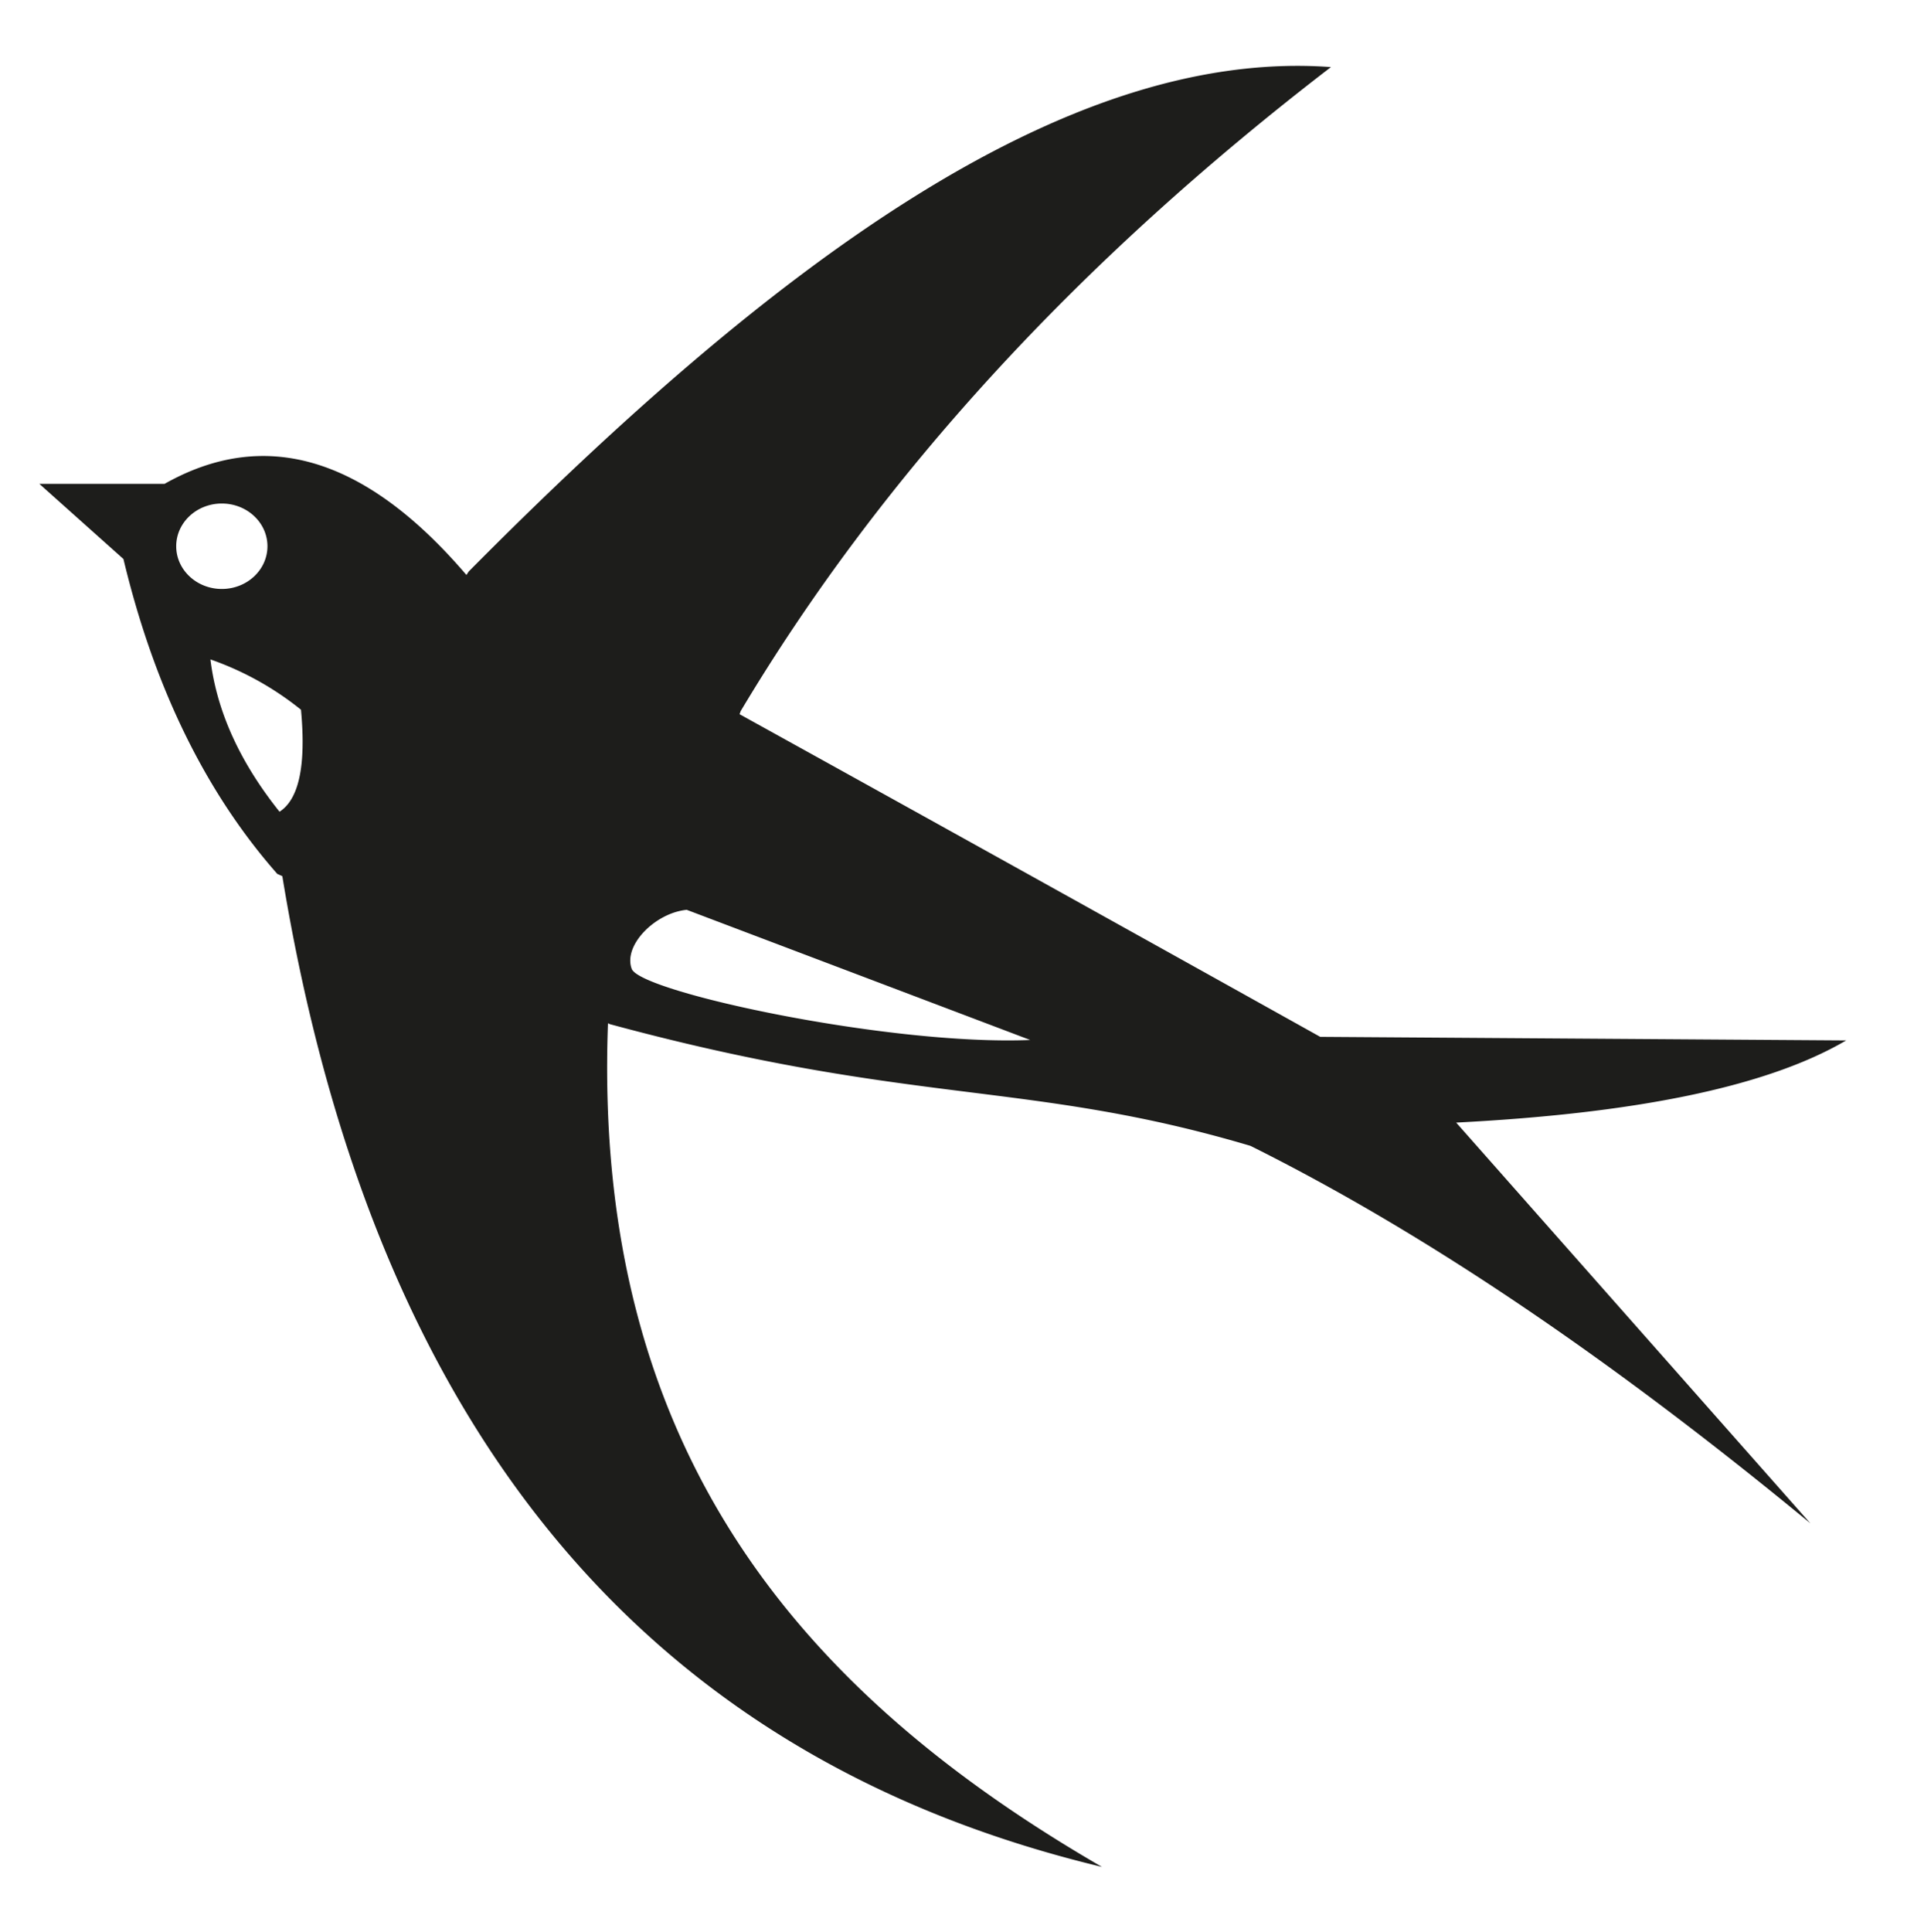 <?xml version="1.0" encoding="utf-8"?>
<svg xmlns="http://www.w3.org/2000/svg" data-name="Layer 2" id="Layer_2" viewBox="0 0 430.2 432">
  <defs>
    <style>.cls-1{fill:#1d1d1b;}.cls-2{fill:none;}</style>
  </defs>
  <path class="cls-1" d="M1178.2,308l-117.6-.8q-68-37.93-129.6-72l-.23-.12.23-.68q47-78.74,132-144C1003.26,86,937.77,135,870.2,203.17l-.51.77c-23.24-27.18-45.69-32.67-67.49-20.37h-28l18.8,16.8c7,29.23,18.64,52.49,34.4,70.4l1.13.51c21.17,129.09,85.75,198.09,183.27,221.49-66.4-38.46-114-92.39-110.46-188.61l.46.21c68,18.4,93.42,12.43,143.2,27.2,41.17,20.5,83,49.59,125.2,84.4l-79.2-89.6C1129.79,324.38,1159.94,318.71,1178.2,308ZM804.8,197.52c0-5.28,4.57-9.55,10.2-9.55s10.2,4.27,10.2,9.55-4.57,9.55-10.2,9.55S804.8,202.79,804.8,197.52Zm23.1,59.35c-8.7-10.89-14-22.22-15.45-34.05a67.81,67.81,0,0,1,20.25,11.25C833.89,246.85,832.13,254.16,827.9,256.87ZM906.65,292c-1.95-5.25,5.23-12.51,12.3-13.2l76.8,29.1C964.43,309.21,908.6,297.22,906.65,292Z" transform="translate(-765.4 -75.4)"/>
  <rect class="cls-2" height="432" width="430.2"/>
</svg>